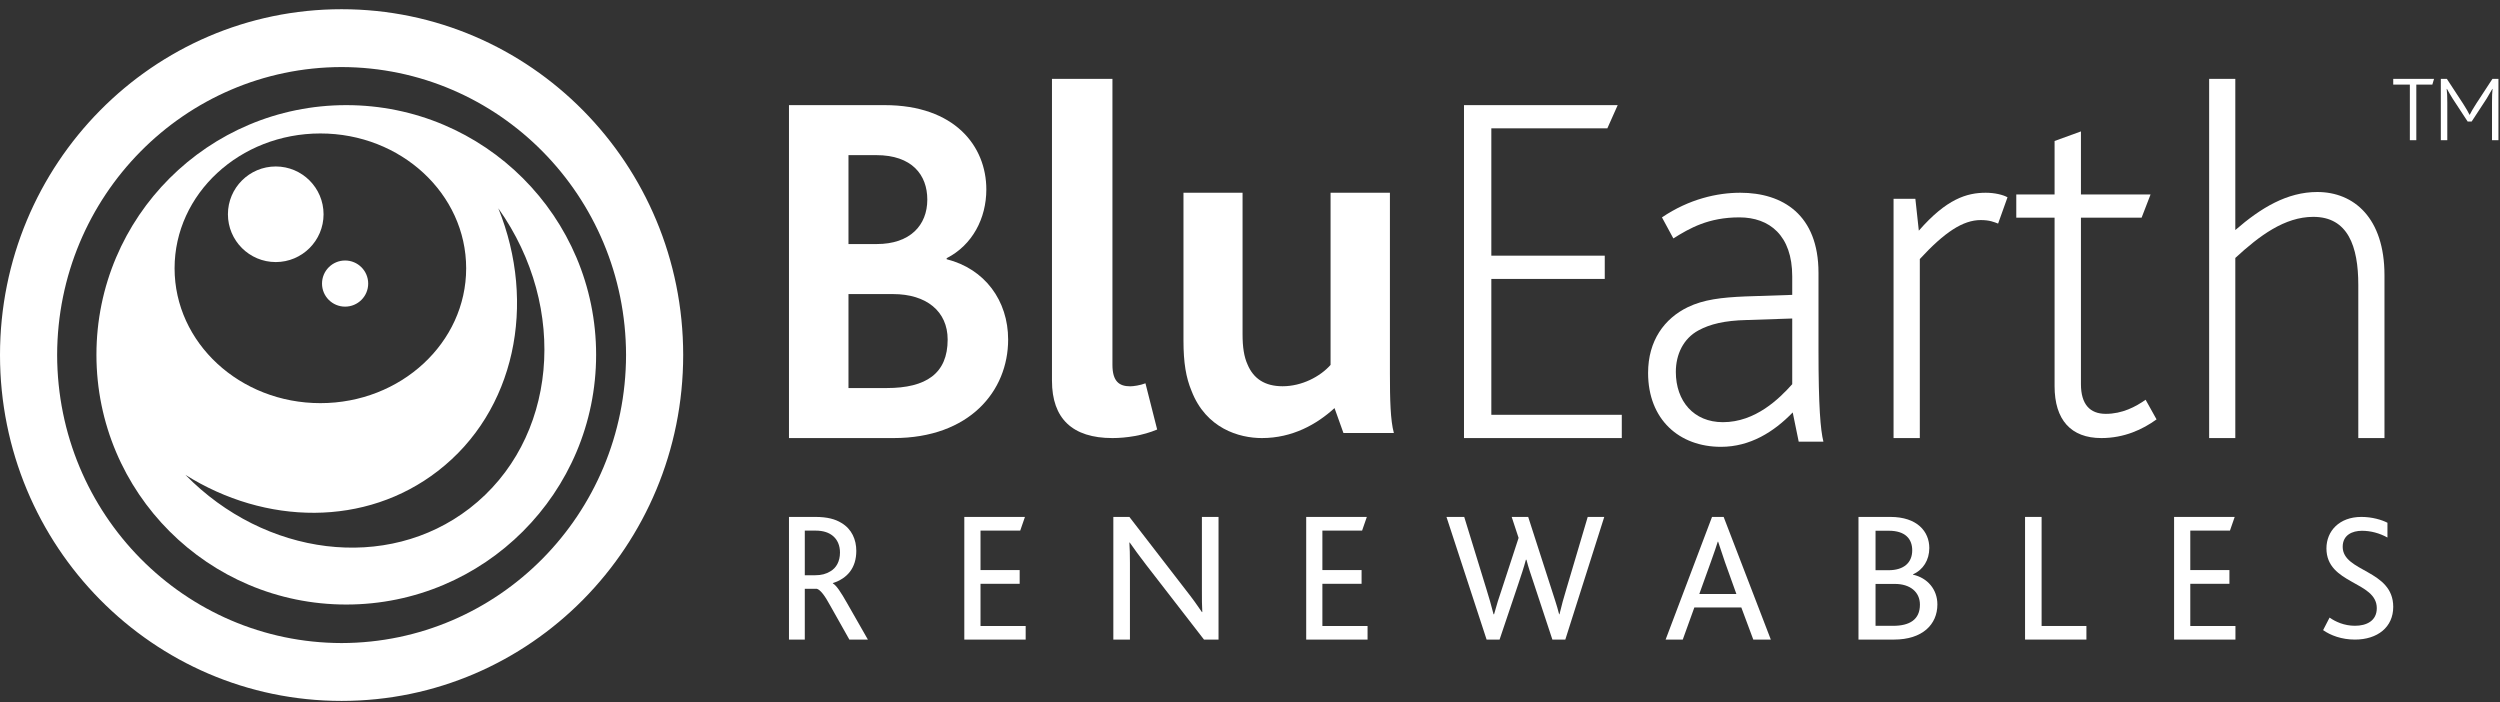 <?xml version="1.0" encoding="UTF-8"?>
<svg width="242px" height="68px" viewBox="0 0 242 68" version="1.1" xmlns="http://www.w3.org/2000/svg" xmlns:xlink="http://www.w3.org/1999/xlink">
    <rect x="0" y="0" width="242" height="68" fill="#333333" stroke="none"/>
    <!-- Generator: sketchtool 51.3 (57544) - http://www.bohemiancoding.com/sketch -->
    <title>561431FB-432D-40D1-B1C7-3A86B89D822F</title>
    <desc>Created with sketchtool.</desc>
    <defs></defs>
    <g id="Design" stroke="none" stroke-width="1" fill="none" fill-rule="evenodd">
        <g id="home-UI" transform="translate(-214, -4129)">
            <g id="Footer/4ColStandard" transform="translate(0, 4071)">
                <g id="Elements/Images/Logo" transform="translate(214, 58)">
                    <rect id="Background" x="0" y="0" width="241" height="67"></rect>
                    <g id="Group" transform="translate(0, 0.848)" fill="#FFFFFF">
                        <path d="M33.406,28.835 C32.172,28.835 31.171,27.836 31.171,26.603 C31.171,25.369 32.172,24.368 33.406,24.368 C34.64,24.368 35.641,25.369 35.641,26.603 C35.641,27.836 34.64,28.835 33.406,28.835 M26.694,24.52 C24.138,24.52 22.063,22.45 22.063,19.893 C22.063,17.339 24.138,15.266 26.694,15.266 C29.248,15.266 31.321,17.339 31.321,19.893 C31.321,22.45 29.248,24.52 26.694,24.52" id="Fill-3"></path>
                        <g id="Group-7">
                            <path d="M33.066,61.4 C17.86,61.371 5.558,48.922 5.531,33.515 C5.558,18.123 17.86,5.673 33.066,5.643 C48.272,5.673 60.574,18.123 60.602,33.515 C60.574,48.922 48.272,61.371 33.066,61.4 M33.066,0.044 C14.803,0.046 0.002,15.027 0,33.515 C0.002,52.018 14.803,67 33.066,67 C51.329,67 66.13,52.018 66.133,33.515 C66.13,15.027 51.329,0.046 33.066,0.044" id="Fill-5"></path>
                        </g>
                        <path d="M78.92,54.835 L77.904,54.835 L77.904,50.515 L78.935,50.515 C79.743,50.515 80.243,50.728 80.587,50.999 C81.07,51.378 81.31,51.955 81.31,52.638 C81.31,53.501 80.948,54.131 80.38,54.457 C79.968,54.708 79.522,54.835 78.92,54.835 Z M81.997,57.534 C81.395,56.471 80.967,55.824 80.623,55.626 L80.623,55.592 C82.033,55.139 82.89,54.116 82.89,52.477 C82.89,51.397 82.462,50.37 81.448,49.771 C80.863,49.409 80.088,49.19 78.935,49.19 L76.373,49.19 L76.373,61.063 L77.904,61.063 L77.904,56.149 L79.074,56.149 C79.401,56.239 79.831,56.779 80.362,57.767 L82.218,61.063 L84.011,61.063 L81.997,57.534 Z" id="Fill-8"></path>
                        <polygon id="Fill-10" points="93.345 49.19 99.215 49.19 98.758 50.514 94.914 50.514 94.914 54.332 98.704 54.332 98.704 55.663 94.914 55.663 94.914 59.747 99.285 59.747 99.285 61.063 93.345 61.063"></polygon>
                        <path d="M107.771,49.19 L109.324,49.19 L114.722,56.182 C115.434,57.084 115.945,57.804 116.344,58.398 L116.383,58.398 C116.344,57.751 116.344,57.171 116.344,56.326 L116.344,49.19 L117.954,49.19 L117.954,61.063 L116.546,61.063 L110.93,53.807 C110.262,52.944 109.777,52.261 109.359,51.669 L109.324,51.669 C109.359,52.225 109.378,52.799 109.378,53.646 L109.378,61.063 L107.771,61.063 L107.771,49.19 Z" id="Fill-12"></path>
                        <polygon id="Fill-14" points="126.44 49.19 132.31 49.19 131.851 50.514 128.007 50.514 128.007 54.332 131.801 54.332 131.801 55.663 128.007 55.663 128.007 59.747 132.38 59.747 132.38 61.063 126.44 61.063"></polygon>
                        <path d="M140.018,49.19 L141.737,49.19 L143.89,56.197 C144.112,56.909 144.367,57.773 144.576,58.613 L144.626,58.613 C144.867,57.734 145.092,57.002 145.367,56.214 L147,51.221 L146.331,49.19 L147.929,49.19 L150.182,56.179 C150.404,56.894 150.718,57.773 150.923,58.613 L150.957,58.613 C151.163,57.734 151.372,57.002 151.61,56.214 L153.691,49.19 L155.292,49.19 L151.523,61.063 L150.27,61.063 L148.498,55.695 C148.205,54.818 147.964,54.121 147.758,53.332 L147.707,53.332 C147.498,54.121 147.276,54.763 146.967,55.695 L145.159,61.063 L143.903,61.063 L140.018,49.19 Z" id="Fill-16"></path>
                        <path d="M168.081,56.648 L166.974,53.56 C166.635,52.555 166.457,52.016 166.315,51.587 L166.28,51.587 C166.15,52.016 165.958,52.574 165.599,53.579 L164.493,56.648 L168.081,56.648 Z M165.724,49.19 L166.849,49.19 L171.415,61.063 L169.718,61.063 L168.561,57.957 L164.012,57.957 L162.892,61.063 L161.232,61.063 L165.724,49.19 Z" id="Fill-18"></path>
                        <path d="M183.245,59.732 C184.846,59.732 185.849,59.135 185.849,57.68 C185.849,56.455 184.899,55.676 183.432,55.676 L181.552,55.676 L181.552,59.732 L183.245,59.732 Z M182.804,54.349 C184.307,54.349 185.103,53.609 185.103,52.419 C185.103,51.325 184.436,50.528 182.839,50.528 L181.552,50.528 L181.552,54.349 L182.804,54.349 Z M179.901,49.19 L182.986,49.19 C185.587,49.19 186.757,50.604 186.757,52.203 C186.757,53.357 186.163,54.312 185.18,54.745 L185.18,54.78 C186.574,55.088 187.539,56.202 187.539,57.659 C187.539,59.605 186.091,61.063 183.339,61.063 L179.901,61.063 L179.901,49.19 Z" id="Fill-20"></path>
                        <polygon id="Fill-22" points="196.025 49.19 197.627 49.19 197.627 59.747 201.965 59.747 201.965 61.063 196.025 61.063"></polygon>
                        <polygon id="Fill-24" points="210.451 49.19 216.319 49.19 215.86 50.514 212.02 50.514 212.02 54.332 215.808 54.332 215.808 55.663 212.02 55.663 212.02 59.747 216.391 59.747 216.391 61.063 210.451 61.063"></polygon>
                        <path d="M225.502,58.935 C226.077,59.337 226.925,59.727 227.958,59.727 C229.059,59.727 230.073,59.268 230.073,58.021 C230.073,55.403 225.199,55.718 225.199,52.237 C225.199,50.568 226.435,49.19 228.58,49.19 C229.629,49.19 230.561,49.472 231.105,49.755 L231.105,51.185 C230.342,50.763 229.496,50.532 228.636,50.532 C227.701,50.532 226.773,50.938 226.773,52.081 C226.773,54.542 231.665,54.277 231.665,57.897 C231.665,59.866 230.139,61.063 227.958,61.063 C226.668,61.063 225.604,60.658 224.877,60.149 L225.502,58.935 Z" id="Fill-26"></path>
                        <path d="M85.83,36.715 C89.668,36.715 91.733,35.297 91.733,32.02 C91.733,29.28 89.668,27.619 86.453,27.619 L82.133,27.619 L82.133,36.715 L85.83,36.715 Z M84.869,22.776 C88.086,22.776 89.763,20.967 89.763,18.473 C89.763,16.076 88.276,14.169 84.822,14.169 L82.133,14.169 L82.133,22.776 L84.869,22.776 Z M76.373,9.329 L85.638,9.329 C92.405,9.329 95.477,13.29 95.477,17.494 C95.477,20.284 94.132,22.873 91.637,24.145 L91.637,24.246 C95.331,25.173 97.588,28.254 97.588,32.02 C97.588,37.008 93.843,41.557 86.502,41.557 L76.373,41.557 L76.373,9.329 Z" id="Fill-28"></path>
                        <path d="M101.831,6.785 L107.684,6.785 L107.684,34.457 C107.684,36.06 108.324,36.547 109.406,36.547 C109.701,36.547 110.389,36.451 110.88,36.255 L112.014,40.729 C110.636,41.313 109.01,41.557 107.684,41.557 C103.798,41.557 101.831,39.659 101.831,36.011 L101.831,6.785 Z" id="Fill-30"></path>
                        <path d="M115.338,36.984 C114.805,35.704 114.56,34.279 114.56,32.117 L114.56,17.81 L120.28,17.81 L120.28,31.527 C120.28,32.754 120.423,33.689 120.758,34.426 C121.332,35.803 122.434,36.541 124.156,36.541 C126.024,36.541 127.794,35.607 128.799,34.476 L128.799,17.81 L134.544,17.81 L134.544,35.311 C134.544,37.821 134.591,39.835 134.926,41.064 L130.044,41.064 L129.182,38.655 C127.459,40.227 125.112,41.557 122.147,41.557 C119.942,41.557 116.737,40.621 115.338,36.984" id="Fill-32"></path>
                        <polygon id="Fill-34" points="141.715 9.329 156.593 9.329 155.591 11.577 144.361 11.577 144.361 23.903 155.34 23.903 155.34 26.152 144.361 26.152 144.361 39.306 156.989 39.306 156.989 41.557 141.715 41.557"></polygon>
                        <path d="M169.076,30.13 C166.923,30.18 165.532,30.529 164.427,31.125 C162.944,31.92 162.221,33.461 162.221,35.15 C162.221,37.983 163.952,40.019 166.778,40.019 C169.938,40.019 172.241,37.733 173.488,36.342 L173.488,29.983 L169.076,30.13 Z M173.535,39.076 C171.712,40.962 169.41,42.405 166.589,42.405 C162.556,42.405 159.535,39.769 159.535,35.249 C159.535,32.12 161.12,29.983 163.373,28.889 C164.91,28.145 166.634,27.946 168.931,27.847 L173.488,27.696 L173.488,25.908 C173.488,21.933 171.282,20.194 168.363,20.194 C165.387,20.194 163.565,21.238 161.98,22.231 L160.878,20.194 C163.519,18.407 166.251,17.81 168.456,17.81 C172.576,17.81 176.03,19.946 176.03,25.559 L176.03,33.014 C176.03,38.48 176.22,40.765 176.507,41.907 L174.115,41.907 L173.535,39.076 Z" id="Fill-36"></path>
                        <path d="M183.296,18.399 L185.408,18.399 L185.742,21.481 C188.429,18.399 190.396,17.81 192.218,17.81 C193.083,17.81 193.898,18.006 194.327,18.25 L193.417,20.795 C193.034,20.65 192.6,20.454 191.739,20.454 C190.013,20.454 188.237,21.629 185.838,24.225 L185.838,41.557 L183.296,41.557 L183.296,18.399 Z" id="Fill-38"></path>
                        <path d="M198.883,36.528 L198.883,20.221 L195.176,20.221 L195.176,17.977 L198.883,17.977 L198.883,12.8 L201.435,11.873 L201.435,17.977 L208.174,17.977 L207.308,20.221 L201.435,20.221 L201.435,36.334 C201.435,38.286 202.3,39.213 203.842,39.213 C205.43,39.213 206.731,38.531 207.695,37.847 L208.754,39.749 C207.406,40.726 205.622,41.557 203.411,41.557 C200.471,41.557 198.883,39.799 198.883,36.528" id="Fill-40"></path>
                        <path d="M213.845,6.785 L216.378,6.785 L216.378,21.421 C218.864,19.26 221.4,17.738 224.315,17.738 C227.852,17.738 230.817,20.242 230.817,25.79 L230.817,41.557 L228.283,41.557 L228.283,26.725 C228.283,22.992 227.278,20.144 223.929,20.144 C221.158,20.144 218.72,21.962 216.378,24.122 L216.378,41.557 L213.845,41.557 L213.845,6.785 Z" id="Fill-42"></path>
                        <path d="M236.272,6.785 L236.855,6.785 L238.437,9.203 C238.732,9.658 238.942,10.032 239.046,10.256 L239.075,10.256 C239.183,10.032 239.391,9.658 239.687,9.203 L241.269,6.785 L241.849,6.785 L241.849,12.722 L241.226,12.722 L241.226,9.085 C241.226,8.453 241.238,8.092 241.282,7.762 L241.254,7.762 C241.133,7.986 240.878,8.423 240.701,8.707 L239.257,10.915 L238.868,10.915 L237.422,8.707 C237.243,8.423 236.986,7.986 236.869,7.762 L236.837,7.762 C236.882,8.092 236.898,8.453 236.898,9.085 L236.898,12.722 L236.272,12.722 L236.272,6.785 Z M233.274,7.34 L231.665,7.34 L231.665,6.785 L235.616,6.785 L235.451,7.34 L233.899,7.34 L233.899,12.722 L233.274,12.722 L233.274,7.34 Z" id="Fill-44"></path>
                        <path d="M45.461,48.357 C37.438,54.551 25.657,52.989 17.947,45.118 C25.709,49.996 35.394,50.16 42.387,44.744 C49.887,38.956 51.975,28.548 48.236,19.315 C55.099,28.98 53.95,41.791 45.461,48.357 M31.013,12.071 C38.806,12.071 45.125,17.915 45.125,25.124 C45.125,32.33 38.806,38.176 31.013,38.176 C23.216,38.176 16.899,32.33 16.899,25.124 C16.899,17.915 23.216,12.071 31.013,12.071 M33.518,9.329 C20.163,9.329 9.335,20.147 9.335,33.491 C9.335,46.847 20.163,57.671 33.518,57.671 C46.874,57.671 57.704,46.847 57.704,33.491 C57.704,20.147 46.874,9.329 33.518,9.329" id="Fill-46"></path>
                    </g>
                </g>
            </g>
        </g>
    </g>
</svg>